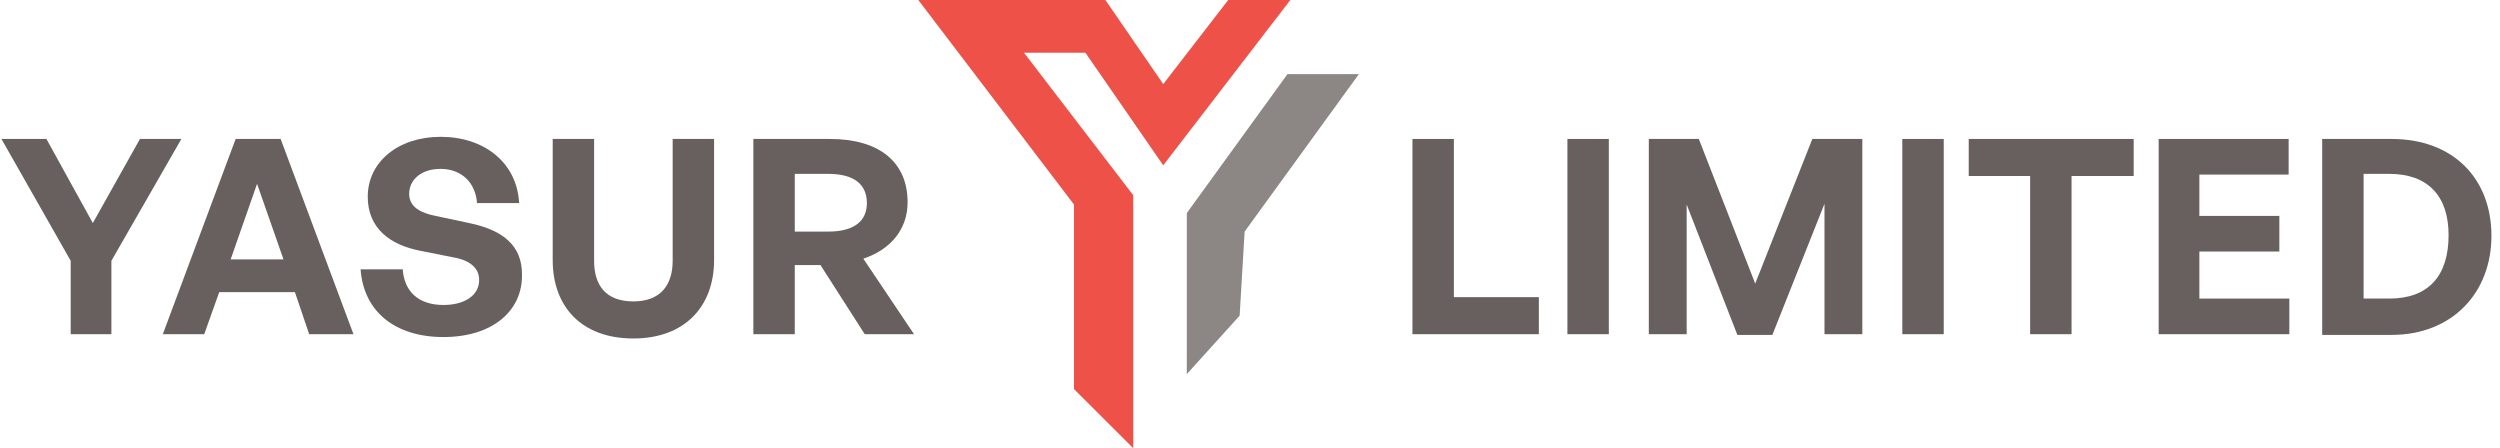 <svg width="251" height="45" viewBox="0 0 251 45" fill="none" xmlns="http://www.w3.org/2000/svg">
<path d="M108.975 5.294H102.809L113.778 19.602V45L107.827 39.062V20.533L92.198 0H110.982L116.789 8.442L123.313 0H129.551L116.789 16.598L108.975 5.294Z" fill="#ED5148"/>
<path d="M119.155 21.391L129.264 7.44H136.433L124.962 23.251L124.46 31.693L119.155 37.56V21.391Z" fill="#8C8685"/>
<path d="M11.256 33.553H7.098V26.184L0.143 13.951H4.66L9.32 22.393L14.052 13.951H18.21L11.184 26.184V33.553H11.256Z" fill="#67605F"/>
<path d="M29.61 29.332H22.01L20.504 33.553H16.346L23.659 13.951H28.176L35.488 33.553H31.043L29.61 29.332ZM23.157 26.041H28.462L25.81 18.458L23.157 26.041Z" fill="#67605F"/>
<path d="M44.522 33.839C39.575 33.839 36.492 31.192 36.205 27.043H40.435C40.579 29.189 41.941 30.62 44.522 30.62C46.601 30.62 48.106 29.69 48.106 28.116C48.106 26.9 47.175 26.113 45.454 25.827L42.228 25.183C39.217 24.61 36.922 22.965 36.922 19.746C36.922 16.24 40.005 13.736 44.235 13.736C48.608 13.736 51.906 16.312 52.121 20.39H47.892C47.748 18.315 46.314 16.956 44.235 16.956C42.228 16.956 41.081 18.1 41.081 19.459C41.081 20.819 42.299 21.391 43.733 21.677L47.103 22.393C50.544 23.108 52.408 24.682 52.408 27.544C52.48 31.192 49.469 33.839 44.522 33.839Z" fill="#67605F"/>
<path d="M71.694 26.113C71.694 30.763 68.754 33.983 63.592 33.983C58.359 33.983 55.491 30.763 55.491 26.113V13.951H59.649V26.184C59.649 28.617 60.796 30.262 63.592 30.262C66.317 30.262 67.536 28.617 67.536 26.184V13.951H71.694V26.113Z" fill="#67605F"/>
<path d="M75.637 33.553V13.951H83.308C88.255 13.951 91.123 16.24 91.123 20.318C91.123 22.965 89.474 25.04 86.678 25.97L91.768 33.553H86.821L82.376 26.614H79.795V33.553H75.637ZM79.795 23.251H83.165C85.674 23.251 87.036 22.25 87.036 20.39C87.036 18.458 85.674 17.456 83.165 17.456H79.795V23.251Z" fill="#67605F"/>
<path d="M141.81 33.553V13.951H145.969V29.833H154.5V33.553H141.81Z" fill="#67605F"/>
<path d="M157.368 33.553V13.951H161.526V33.553H157.368Z" fill="#67605F"/>
<path d="M169.341 20.533V33.553H165.541V13.951H170.56L176.223 28.474L181.959 13.951H186.977V33.553H183.178V20.461L177.944 33.625H174.431L169.341 20.533Z" fill="#67605F"/>
<path d="M190.992 33.553V13.951H195.151V33.553H190.992Z" fill="#67605F"/>
<path d="M203.825 33.553V17.671H197.66V13.951H214.221V17.671H207.984V33.553H203.825Z" fill="#67605F"/>
<path d="M229.922 33.553H216.73V13.951H229.779V17.528H220.817V21.677H228.847V25.254H220.817V29.976H229.85V33.553H229.922Z" fill="#67605F"/>
<path d="M233.148 33.553V13.951H240.103C246.34 13.951 250.14 17.957 250.14 23.68C250.14 29.404 246.197 33.625 240.103 33.625H233.148V33.553ZM237.306 29.976H239.887C243.831 29.976 245.838 27.687 245.838 23.609C245.838 19.674 243.759 17.456 239.887 17.456H237.306V29.976Z" fill="#67605F"/>
</svg>
